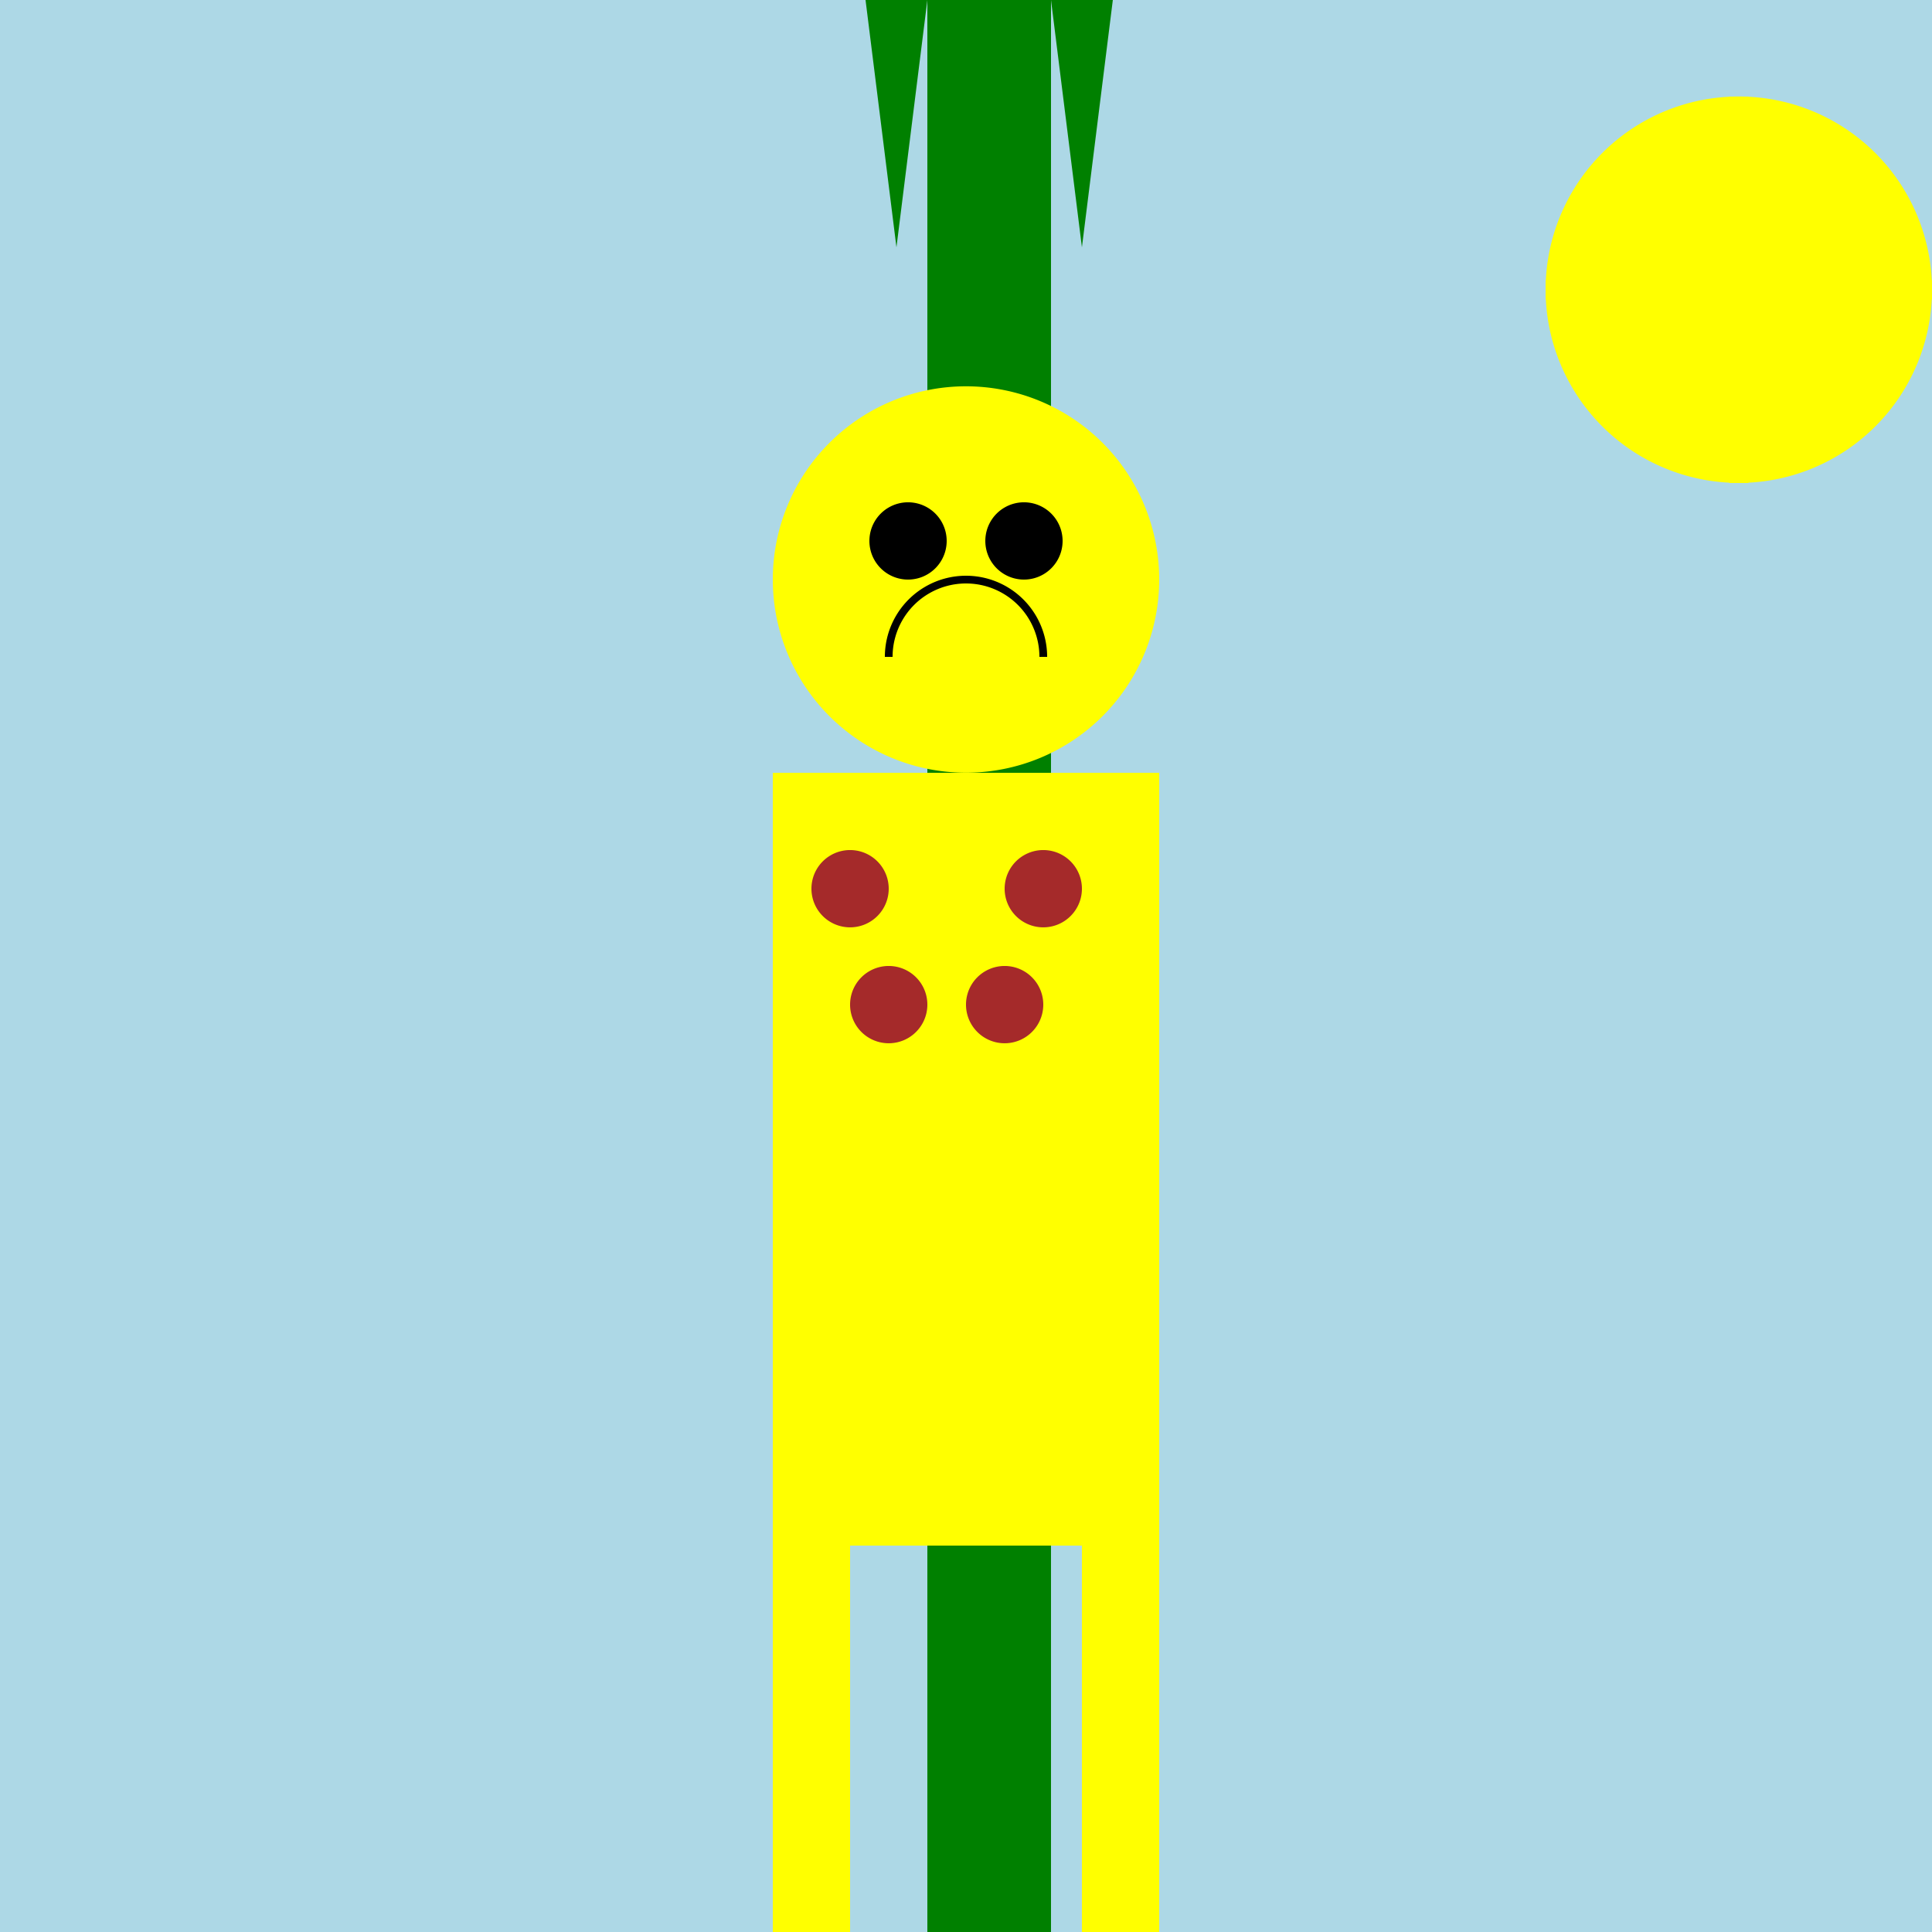 <!--

Generated by DrawGPT.
Free, open source, AI generated images in SVG, PNG, and HTML Canvas format.
https://drawgpt.ai

Created: 2023-09-26T23:38:38.909Z
Link: https://drawgpt.ai/prompt/71692/

-->
<svg xmlns="http://www.w3.org/2000/svg" xmlns:xlink="http://www.w3.org/1999/xlink" width="500" height="500"><defs/><g><rect fill="lightblue" stroke="none" x="0" y="0" width="512" height="512"/><rect fill="green" stroke="none" x="240" y="0" width="32" height="512"/><rect fill="yellow" stroke="none" x="200" y="200" width="100" height="200"/><path fill="yellow" stroke="none" paint-order="stroke fill markers" d=" M 300 150 A 50 50 0 1 1 300 149.95"/><path fill="black" stroke="none" paint-order="stroke fill markers" d=" M 245 140 A 10 10 0 1 1 245 139.99"/><path fill="black" stroke="none" paint-order="stroke fill markers" d=" M 275 140 A 10 10 0 1 1 275 139.99"/><path fill="none" stroke="black" paint-order="fill stroke markers" d=" M 270 170 A 20 20 0 1 0 230 170" stroke-miterlimit="10" stroke-width="2" stroke-dasharray=""/><rect fill="yellow" stroke="none" x="200" y="400" width="20" height="100"/><rect fill="yellow" stroke="none" x="280" y="400" width="20" height="100"/><path fill="brown" stroke="none" paint-order="stroke fill markers" d=" M 230 230 A 10 10 0 1 1 230 229.99"/><path fill="brown" stroke="none" paint-order="stroke fill markers" d=" M 280 230 A 10 10 0 1 1 280 229.99"/><path fill="brown" stroke="none" paint-order="stroke fill markers" d=" M 240 260 A 10 10 0 1 1 240 259.99"/><path fill="brown" stroke="none" paint-order="stroke fill markers" d=" M 270 260 A 10 10 0 1 1 270 259.99"/><path fill="green" stroke="none" paint-order="stroke fill markers" d=" M 224 0 L 232 64 L 240 0 Z"/><path fill="green" stroke="none" paint-order="stroke fill markers" d=" M 248 0 L 256 64 L 264 0 Z"/><path fill="green" stroke="none" paint-order="stroke fill markers" d=" M 272 0 L 280 64 L 288 0 Z"/><path fill="yellow" stroke="none" paint-order="stroke fill markers" d=" M 500 75 A 50 50 0 1 1 500 74.95"/><path fill="none" stroke="yellow" paint-order="fill stroke markers" d=" M 450 25 L 450 125" stroke-miterlimit="10" stroke-width="5" stroke-dasharray=""/><path fill="none" stroke="yellow" paint-order="fill stroke markers" d=" M 500 75 L 400 75" stroke-miterlimit="10" stroke-width="5" stroke-dasharray=""/></g></svg>